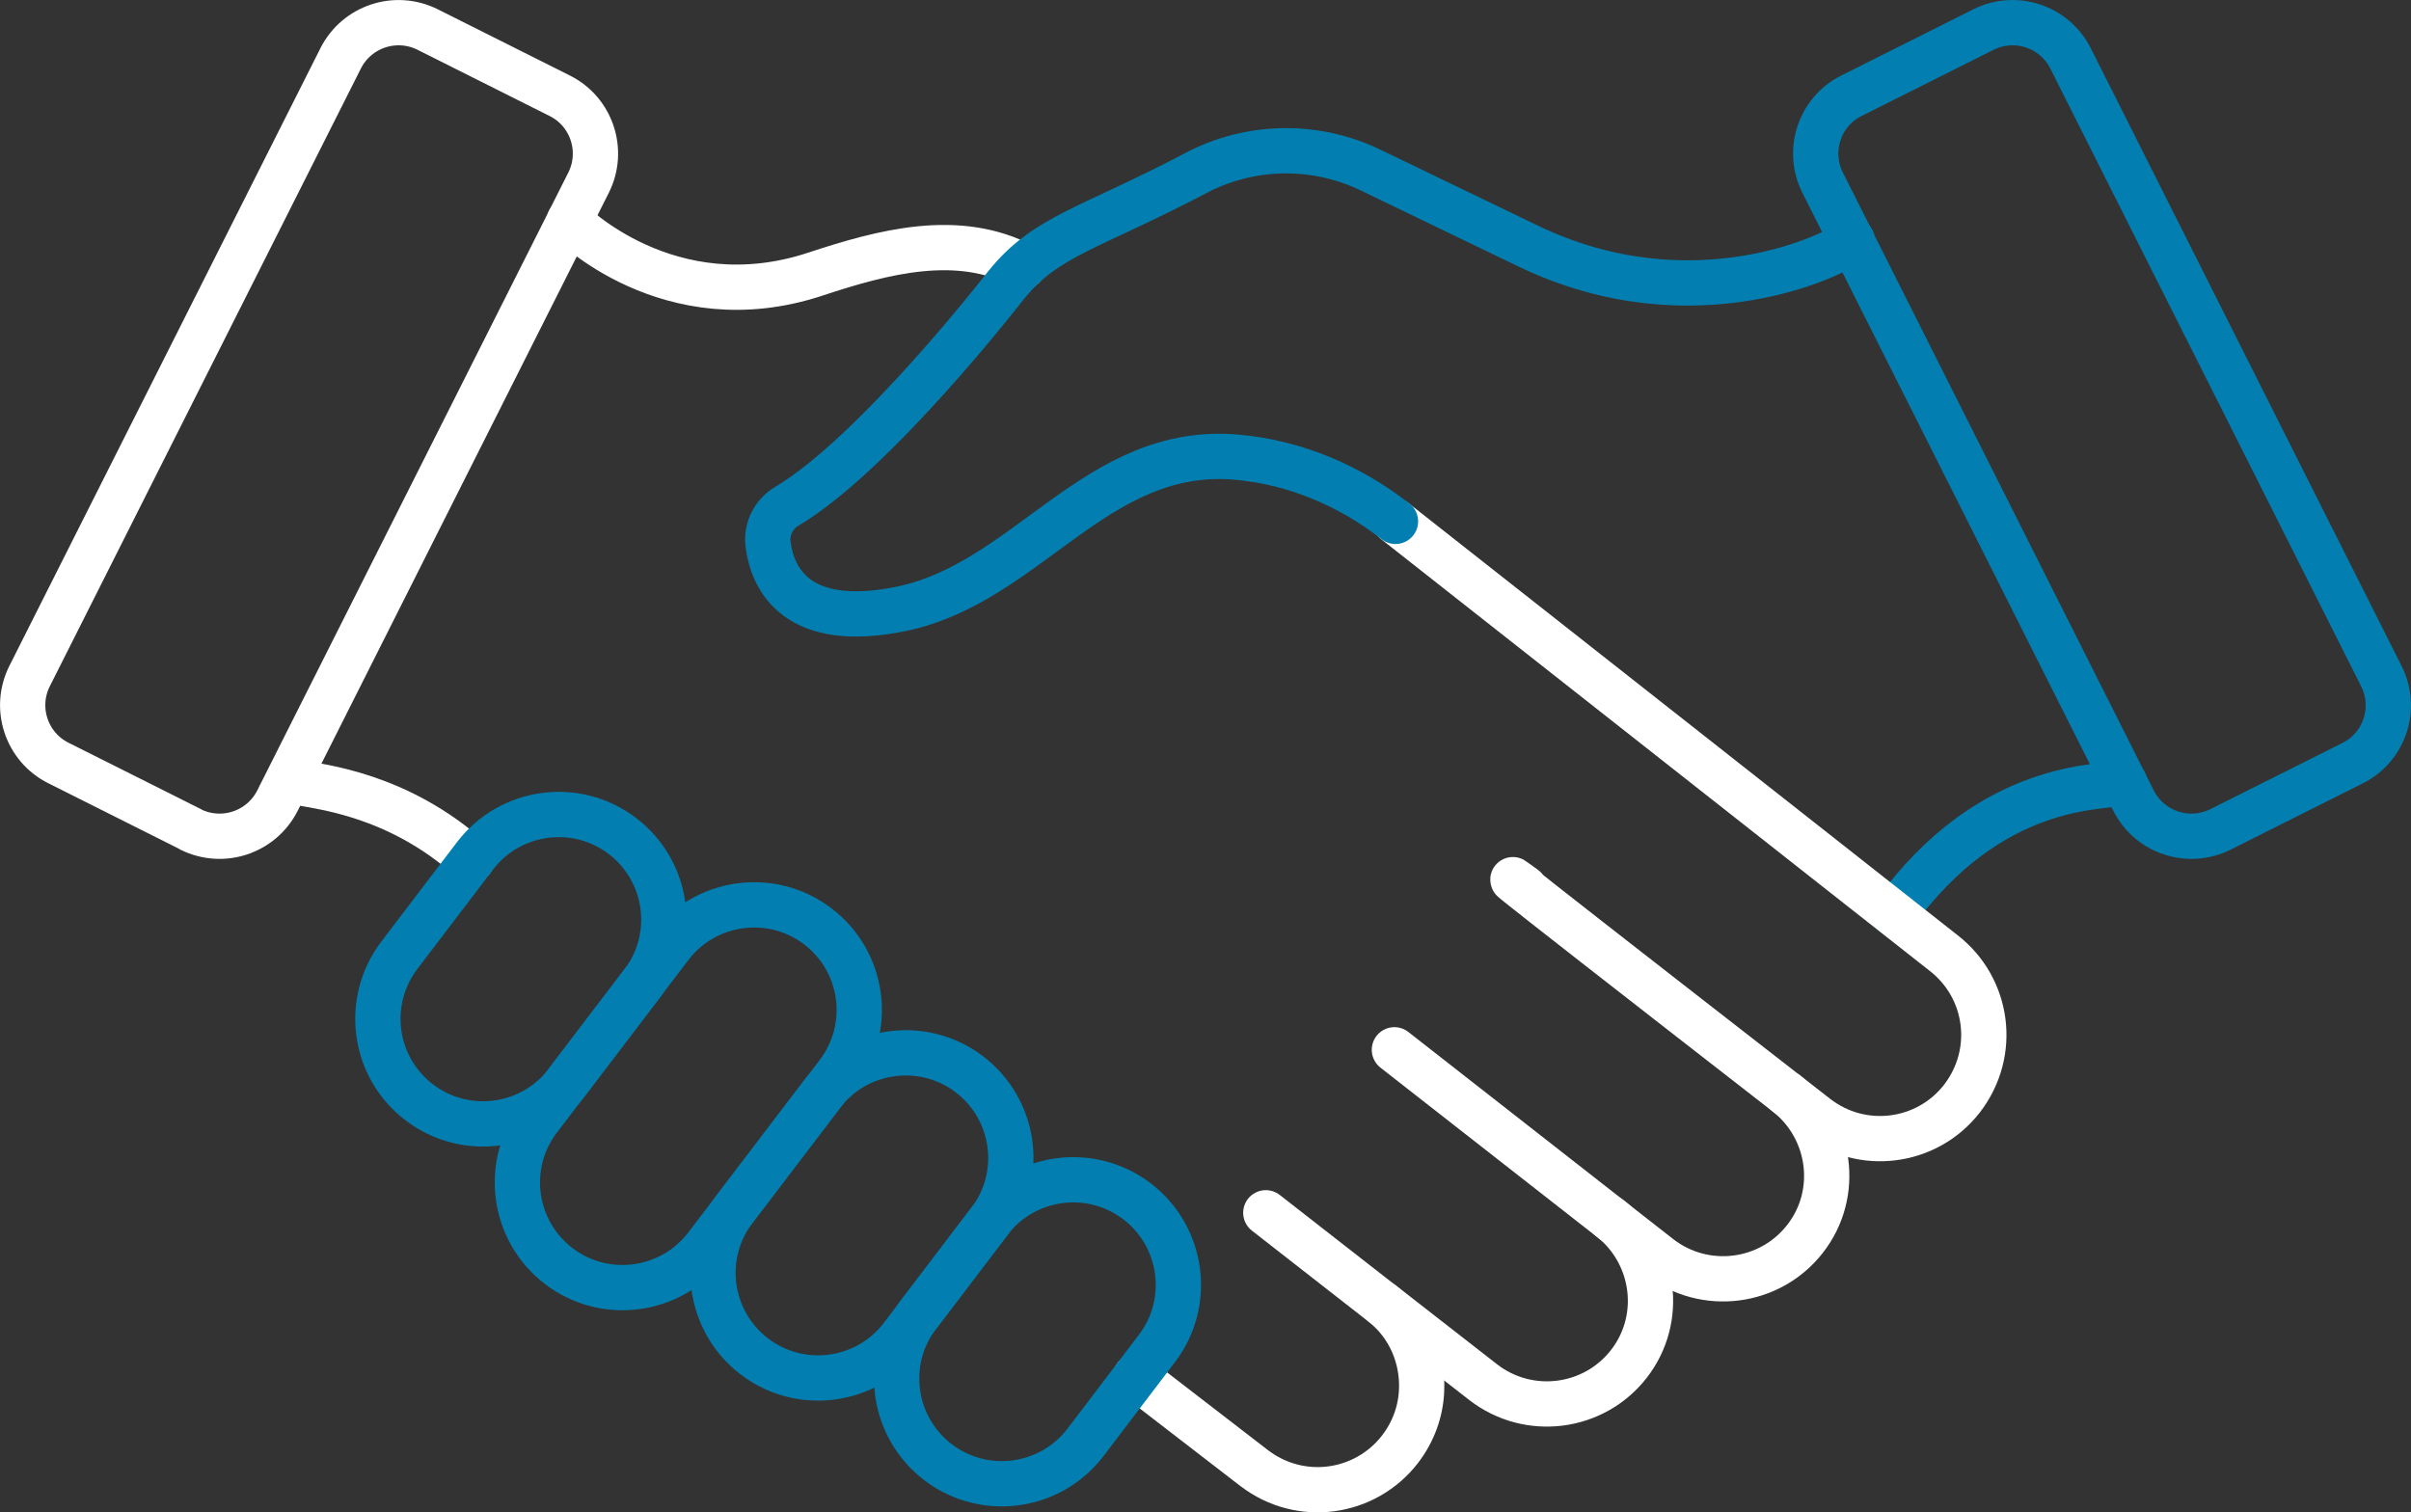 <?xml version="1.0" encoding="UTF-8"?>
<svg id="Layer_2" xmlns="http://www.w3.org/2000/svg" version="1.1" viewBox="0 0 1331.2 835.1">
  <rect x="0" y="0" width="1331.2" height="835.1" fill="#333333" stroke="none"/>
  <!-- Generator: Adobe Illustrator 30.1.0, SVG Export Plug-In . SVG Version: 2.1.1 Build 136)  -->
  <defs>
    <style>
      .st0 {
        stroke: #fff;
      }

      .st0, .st1 {
        fill: none;
        stroke-linecap: round;
        stroke-linejoin: round;
        stroke-width: 25px;
      }

      .st1 {
        stroke: #027fb0;
      }
    </style>
  </defs>
  <path class="st0" d="M698.9,669.7l64.2,50.1c15.3,11.9,22.7,30.3,21.8,48.2-.5,11.4-4.5,22.7-12,32.4-19.2,24.7-54.9,29.8-80.4,10.3l-65.5-50.5"/>
  <path class="st0" d="M105.2,457.9l-73-36.6c-17.6-8.8-24.7-30.3-15.9-47.9L188.1,32.2c8.9-17.6,30.3-24.7,48-15.9l73,36.6c17.6,8.8,24.7,30.3,15.9,47.9l-171.8,341.3c-8.9,17.6-30.3,24.7-48,15.9h0Z"/>
  <path class="st0" d="M314.3,121.9s54.9,56.2,135.8,29.5c37.6-12.4,78.9-23.5,115-4.4"/>
  <path class="st1" d="M1226,458l73-36.6c17.6-8.8,24.7-30.3,15.9-47.9l-171.7-341.3c-8.9-17.6-30.3-24.7-48-15.9l-73,36.6c-17.6,8.8-24.7,30.3-15.9,47.9l171.7,341.3c8.9,17.6,30.3,24.7,48,15.9Z"/>
  <path class="st1" d="M1045.8,504.7c53.5-74.1,115.1-69.5,127.3-72.5"/>
  <path class="st0" d="M165.9,432.2c9.9,2.4,53.6,5.9,94.4,42.8"/>
  <path class="st1" d="M231.6,608.8h0c-25.6-19.4-30.5-55.8-11.1-81.3l41.7-54.8c19.4-25.5,55.9-30.5,81.4-11.1h0c25.5,19.4,30.5,55.7,11.1,81.3l-41.7,54.8c-19.4,25.5-55.9,30.5-81.4,11.1h0Z"/>
  <path class="st1" d="M416.6,749.1h0c-25.5-19.4-30.5-55.8-11.1-81.3l48.3-63.5c19.4-25.5,55.9-30.5,81.4-11.1h0c25.5,19.4,30.5,55.8,11.1,81.3l-48.3,63.5c-19.4,25.5-55.9,30.5-81.4,11.1h0Z"/>
  <path class="st1" d="M518,807.5h0c-25.5-19.4-30.5-55.8-11.1-81.3l39.4-51.8c19.4-25.5,55.8-30.5,81.4-11.1h0c25.5,19.4,30.5,55.8,11.1,81.3l-39.4,51.8c-19.4,25.5-55.8,30.5-81.4,11.1Z"/>
  <path class="st1" d="M308.6,699.2h0c-25.5-19.4-30.5-55.8-11.1-81.3l72.6-95.3c19.4-25.5,55.9-30.5,81.4-11.1h0c25.5,19.4,30.5,55.7,11.1,81.3l-72.6,95.3c-19.4,25.5-55.9,30.5-81.4,11.1Z"/>
  <path class="st0" d="M986.2,603.7c25,19.4,29.9,55.4,10.5,80.3h0c-19.4,25-55.4,29.5-80.4,10.2l-146.4-114.5"/>
  <path class="st0" d="M888.9,672.7c25,19.4,29.9,55.4,10.5,80.4h0c-19.4,25-55.4,29.5-80.4,10.2l-55.8-43.5"/>
  <path class="st0" d="M770.3,287.9l302.9,238.4h0c24.7,19.2,29.7,54.8,10.1,80.3-19.4,25-55.4,29.5-80.4,10.1-234.7-182.4-150.3-117.9-162.2-127.1"/>
  <path class="st1" d="M1022.7,132.7c-6.8,7-87.4,47.4-179.1,3.1l-86.9-41.9c-29.7-14.3-64.2-14.2-93.8.3-61.7,32.6-85.1,35.5-107.6,63.5-.4.5-72,92.9-120.9,121.9-7.4,4.4-11.5,12.8-10.3,21.2,2.6,19.2,16,47.2,73.6,35.4,69.9-14.5,107.9-90.9,185.6-83.7,31.9,2.9,62,15.7,87.2,35.4"/>
</svg>